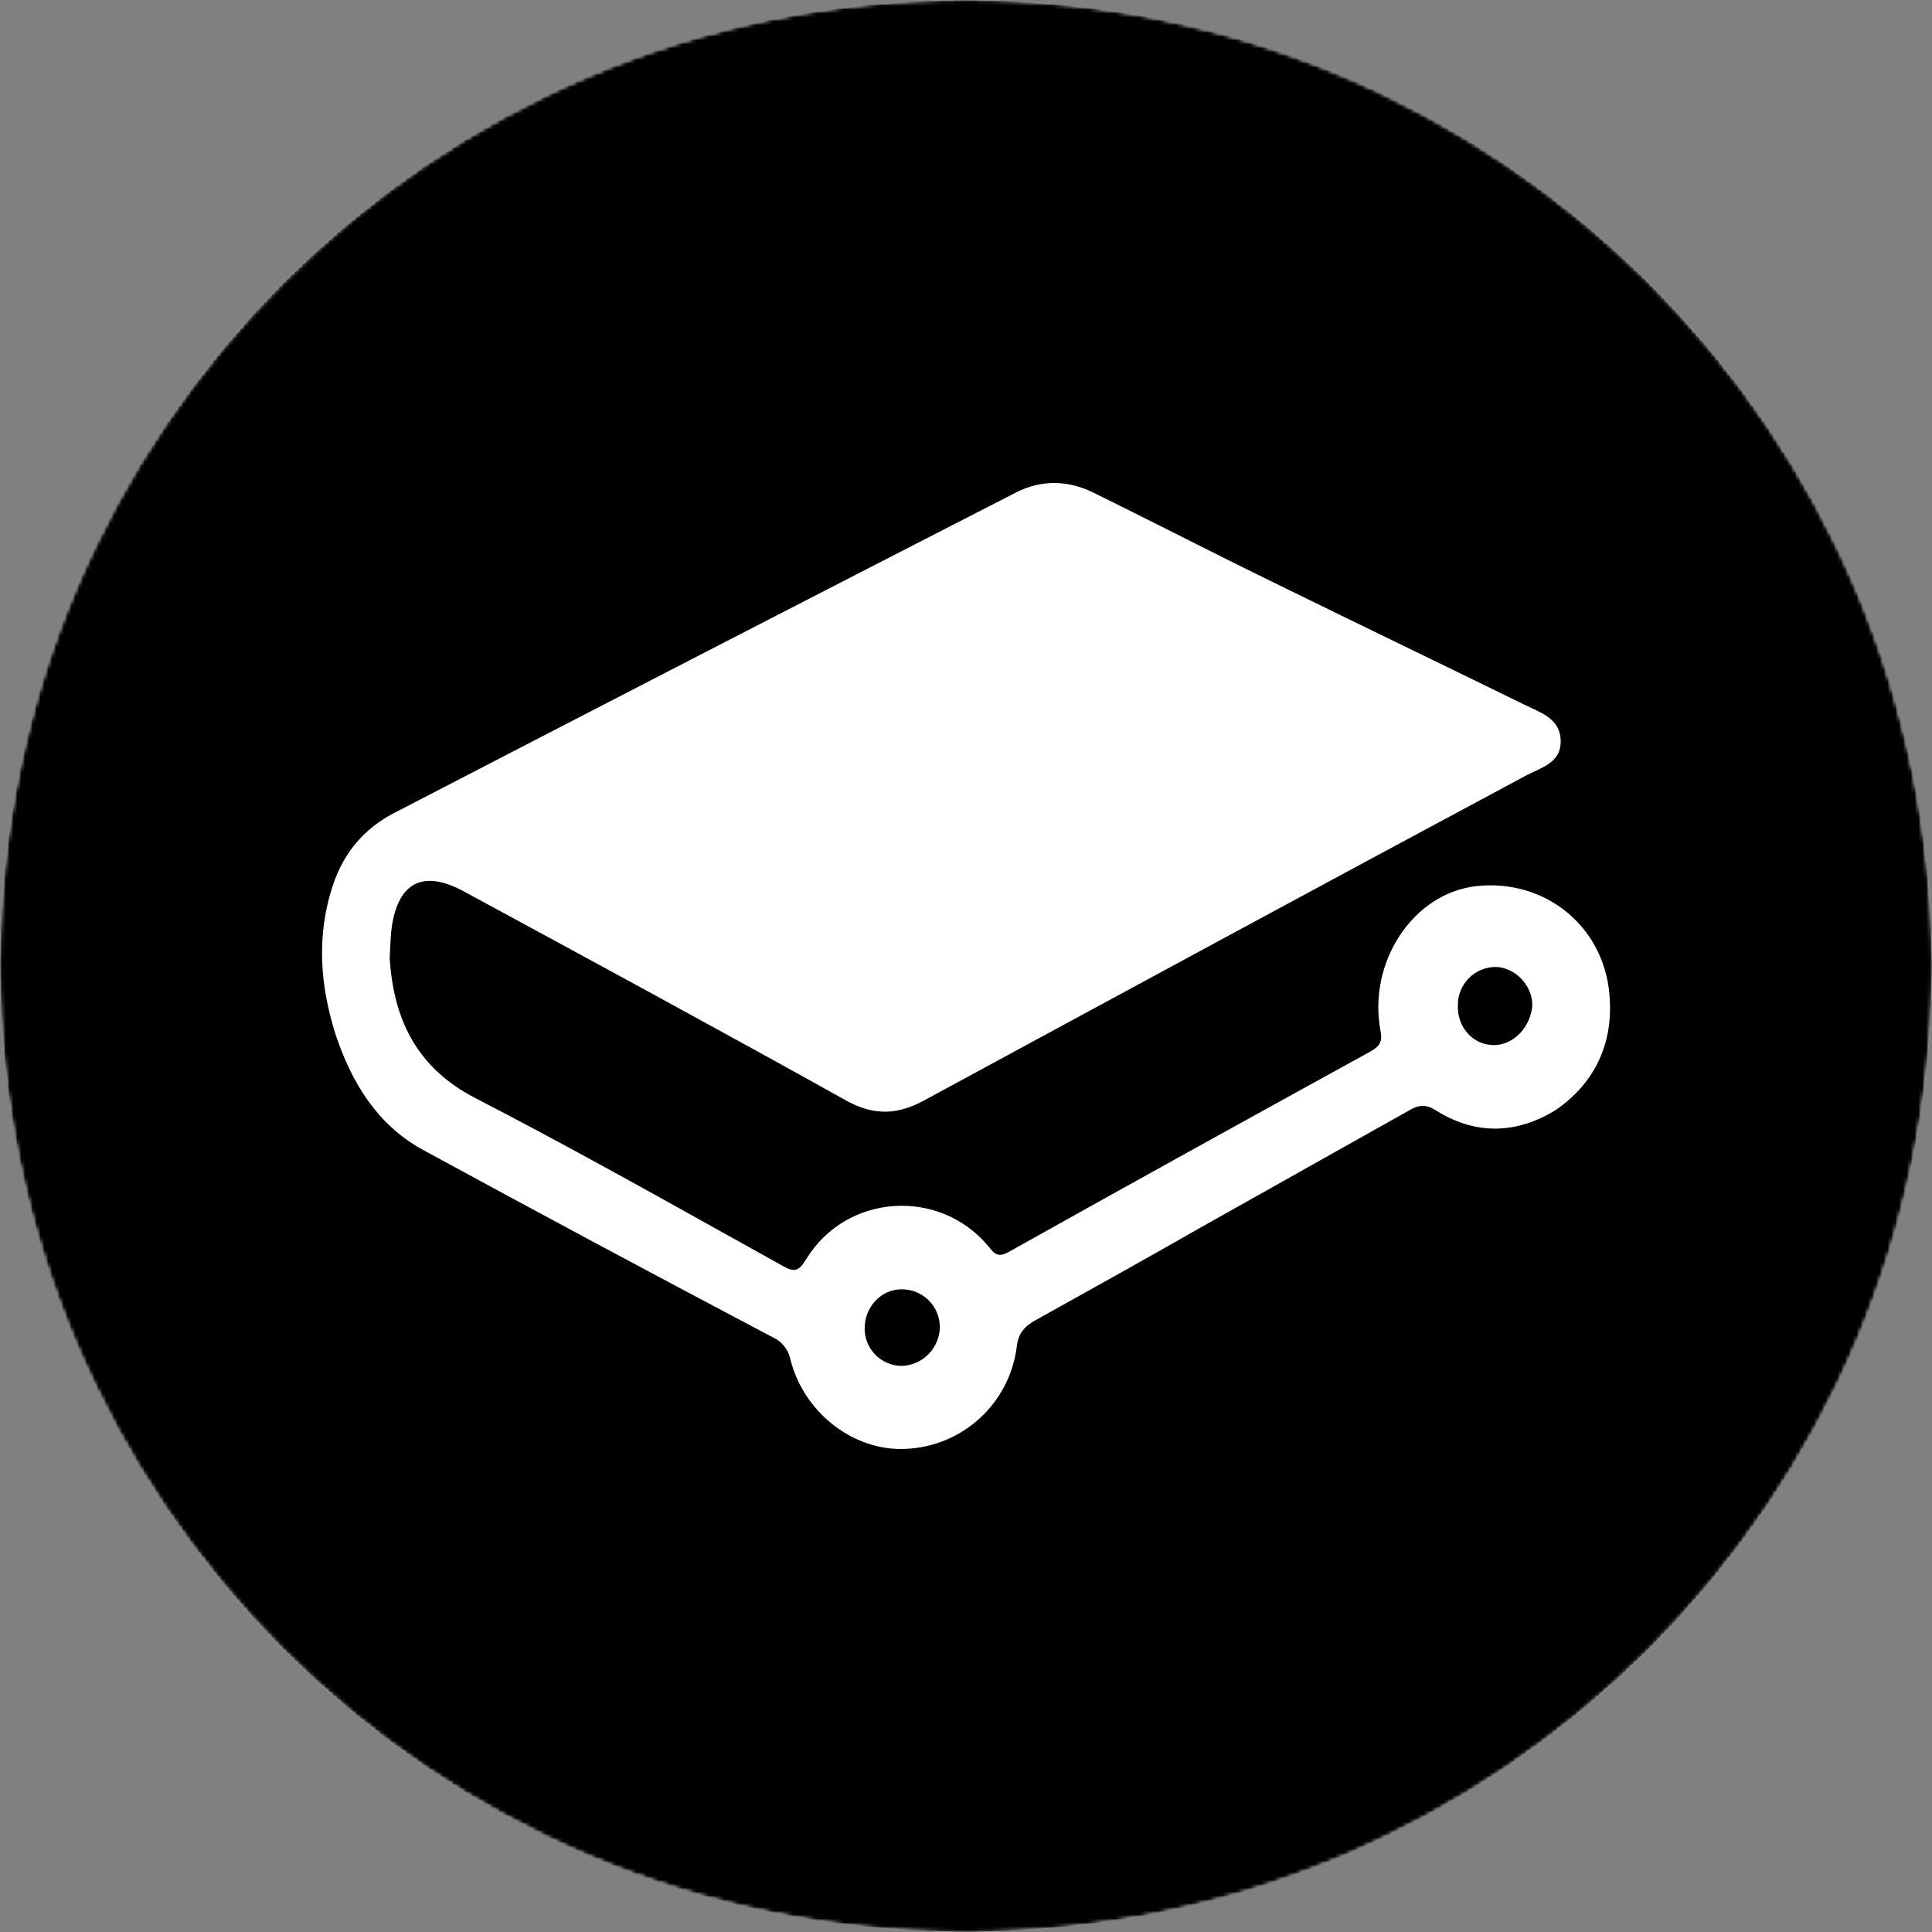 <svg width="500" height="500" viewBox="0 0 500 500" fill="none" xmlns="http://www.w3.org/2000/svg">
<rect x="0" y="0" width="500" height="500" fill="#808080" stroke="none"/>
<g id="github (1) 3&#229;&#164;&#135;&#228;&#187;&#189;">
<g id="github (1) 2">
<g id="github (1)">
<circle id="&#232;&#146;&#153;&#231;&#137;&#136;" cx="250" cy="250" r="250" fill="white"/>
<mask id="mask0_60_155" style="mask-type:luminance" maskUnits="userSpaceOnUse" x="0" y="0" width="500" height="500">
<circle id="&#232;&#146;&#153;&#231;&#137;&#136;_2" cx="250" cy="250" r="250" fill="white"/>
</mask>
<g mask="url(#mask0_60_155)">
<g id="docs (1)">
<path id="&#229;&#189;&#162;&#231;&#138;&#182;" fill-rule="evenodd" clip-rule="evenodd" d="M500 250C500 388.078 388.078 500 250 500C111.922 500 0 388.078 0 250C0 111.922 111.922 0 250 0C388.078 0 500 111.922 500 250ZM416.625 259.125C416.016 240.328 400.141 227.125 381.672 229.375C365.578 231.453 354.062 249 357.234 266.562C357.828 269.453 357.234 270.687 354.656 272.141C323.469 289.281 292.094 306.625 261.109 323.969C258.531 325.406 257.531 324.797 255.953 322.734C243.234 307.234 219.016 308.891 208.672 325.828C206.703 329.125 205.5 329.344 202.328 327.484L187.406 319.172C166 307.234 144.641 295.344 122.875 284.109C107.406 276.062 101.828 263.25 100.844 247.969L101.016 244.625L101.037 244.195C101.09 243.135 101.138 242.176 101.234 241.156C102.625 228.562 109.172 224.844 119.906 230.625C153.078 248.594 186.234 266.562 219.203 284.937C226.359 288.859 232.516 288.453 239.266 284.734C291.109 256.641 342.938 228.562 394.969 200.688C395.625 200.344 396.297 200.031 396.984 199.719L396.995 199.714C400.492 198.09 404.062 196.433 403.906 191.594C403.735 186.652 399.932 184.894 396.232 183.184L396.172 183.156L394.375 182.312C383.844 177.141 373.328 172.031 362.797 166.922C352.266 161.812 341.75 156.687 331.219 151.531C322.078 147.078 312.922 142.484 303.813 137.891C296.906 134.422 290.016 130.969 283.156 127.578C276.609 124.281 269.656 124.078 263.094 127.375C209.078 155.047 155.453 182.719 101.625 210.594C94.281 214.516 89.125 220.516 86.344 228.562C81.781 241.781 82.766 255 86.938 268C91.109 280.391 97.656 290.922 108.984 297.328C139.193 313.775 169.512 330.02 199.938 346.063C202.26 347.093 203.958 349.162 204.516 351.641C207.891 365.469 220.797 375.594 234.297 374.969C248.999 374.399 261.16 363.334 263.109 348.75C263.5 344.828 265.281 343.172 268.266 341.516L269.881 340.617L269.889 340.612L269.891 340.611C283.444 333.068 297.011 325.518 310.578 317.766C318.095 313.558 325.666 309.296 333.237 305.034L337.766 302.484L364.984 287.203C367.172 285.969 368.953 285.766 371.344 287.203C381.656 293.812 392.391 293.609 402.719 287.203C412.25 280.609 417.219 270.891 416.625 259.125ZM223.781 343.375C223.654 345.995 224.597 348.553 226.395 350.463C228.193 352.373 230.69 353.469 233.312 353.5C238.727 353.345 243.079 348.992 243.234 343.578C243.26 340.94 242.222 338.404 240.355 336.54C238.489 334.676 235.95 333.642 233.312 333.672C228.156 333.672 223.969 338.016 223.781 343.375ZM386.625 270.469C381.266 270.469 377.094 265.938 377.297 260.156C377.267 257.517 378.304 254.978 380.171 253.113C382.039 251.248 384.58 250.216 387.219 250.25C392.188 250.453 396.563 255 396.563 260.156C396.156 265.734 391.781 270.469 386.625 270.469Z" fill="black"/>
</g>
</g>
</g>
</g>
</g>
</svg>
